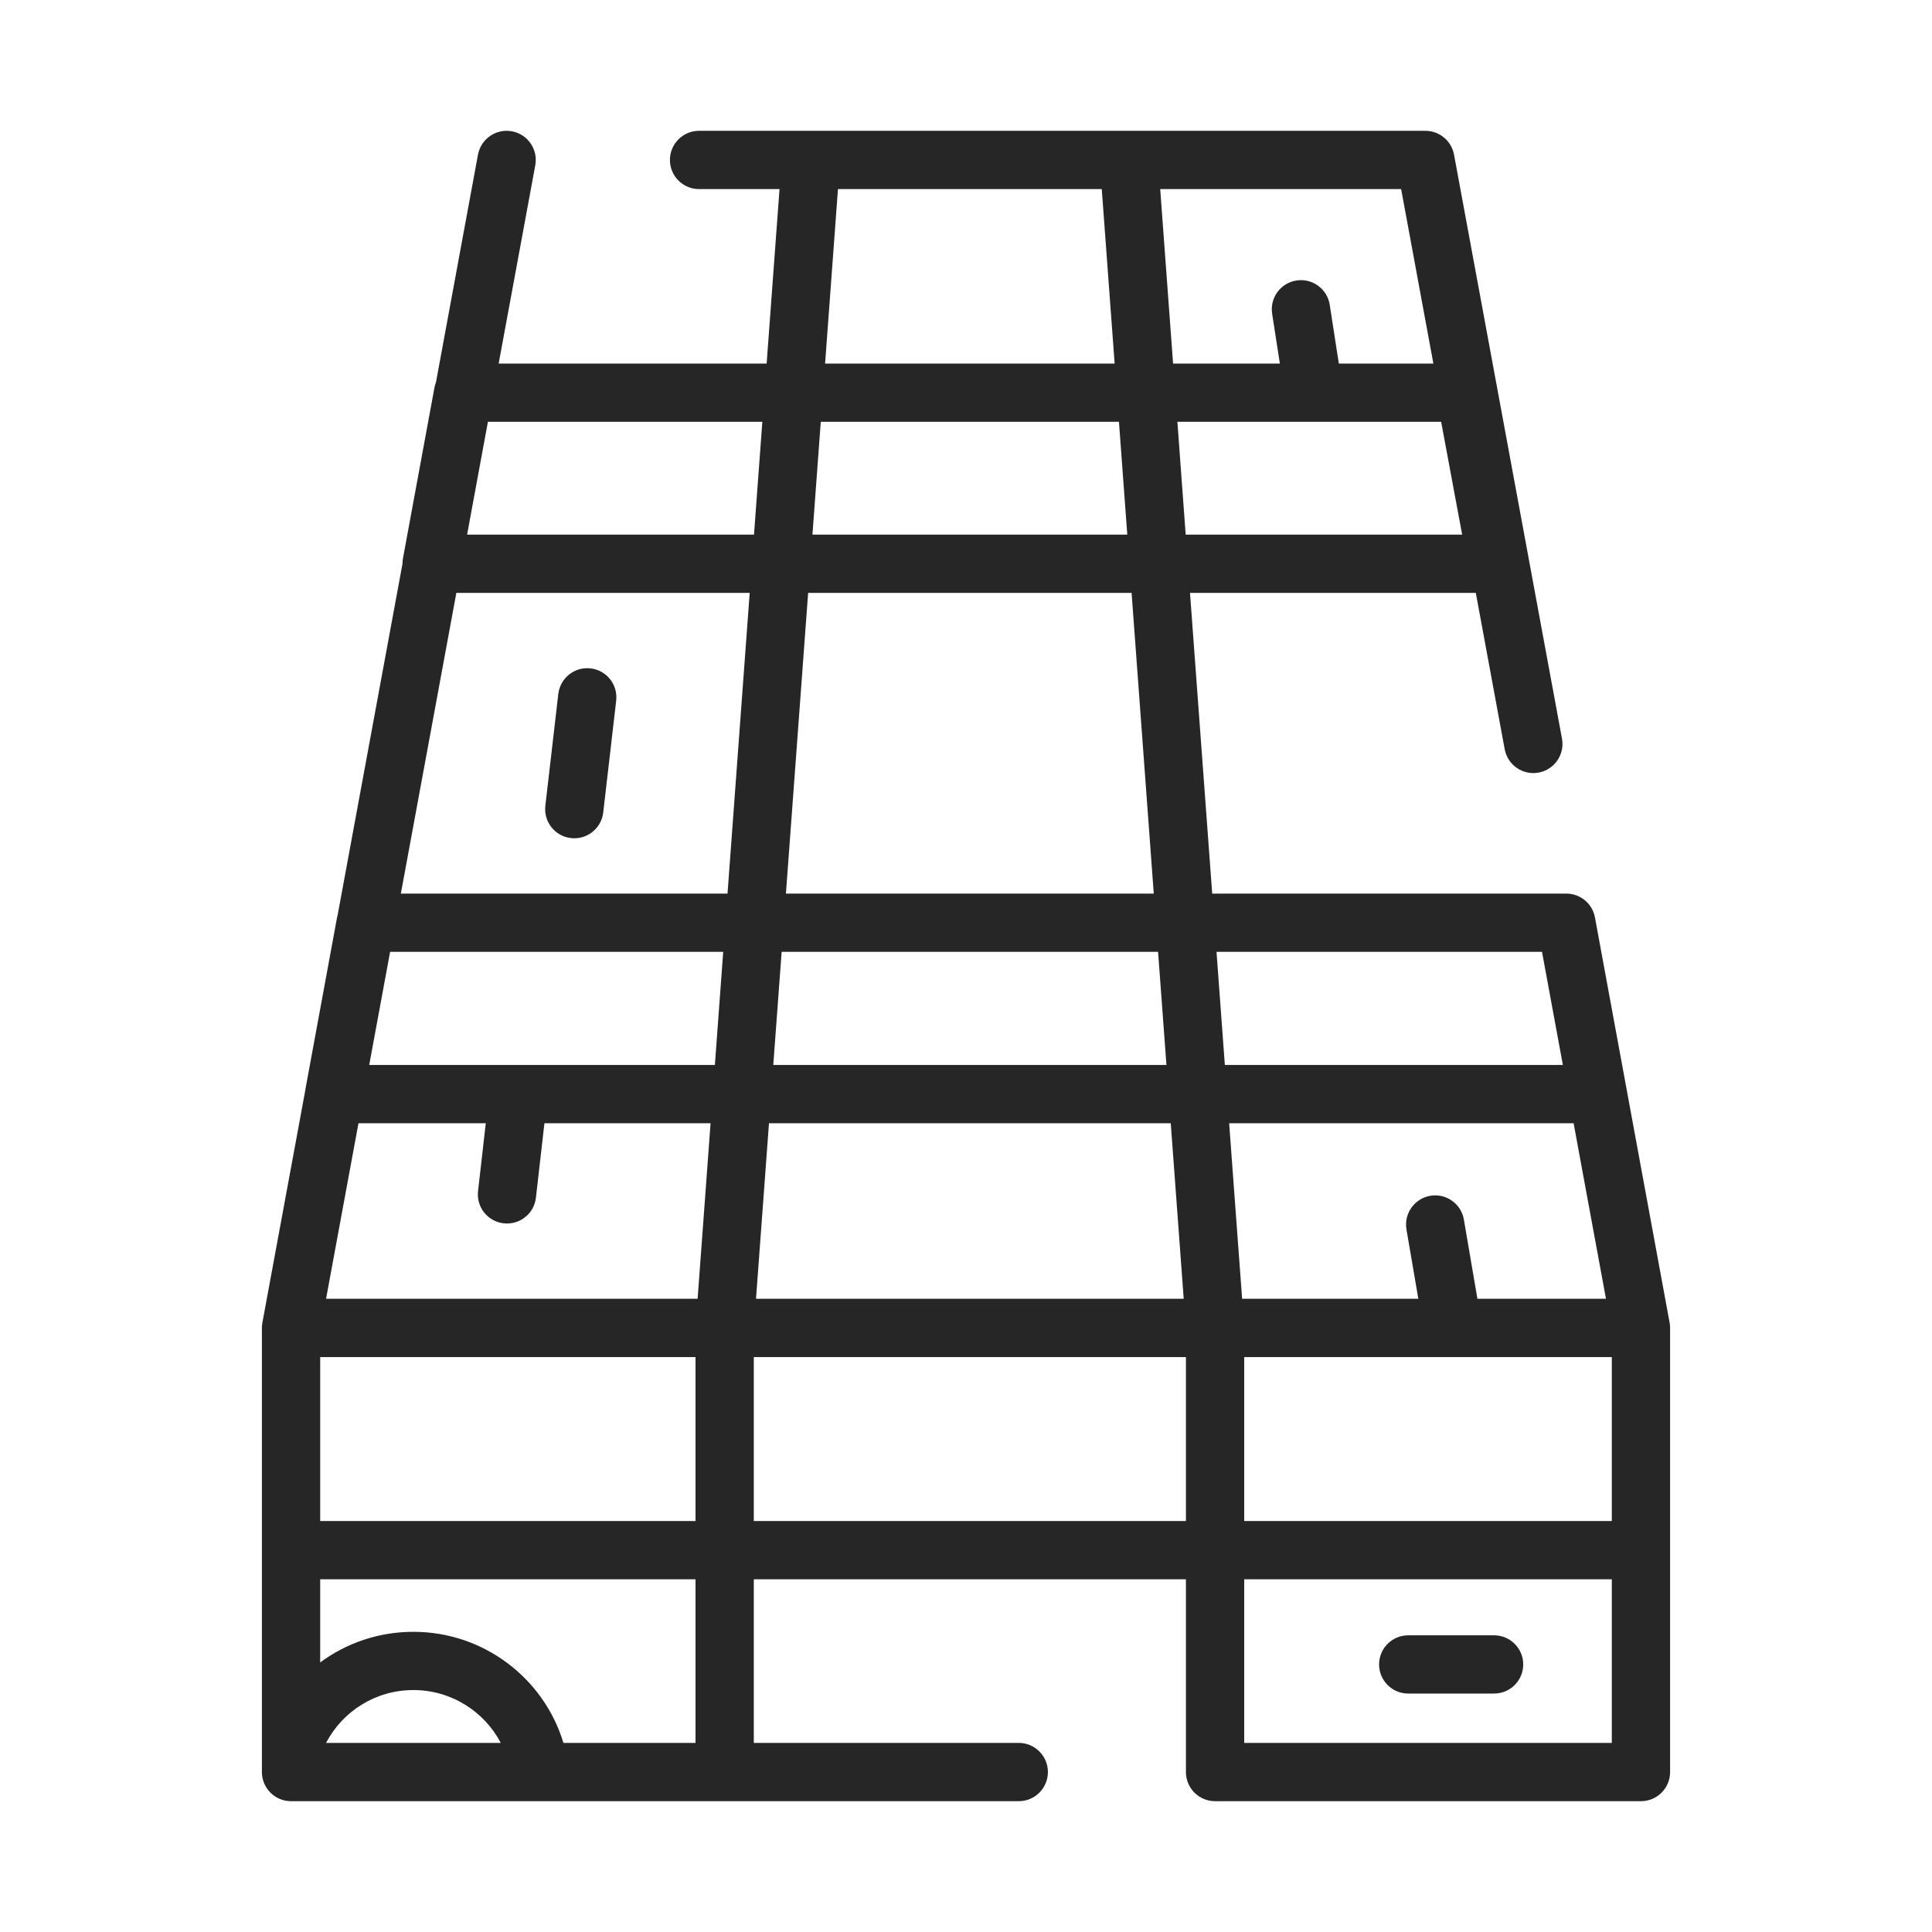 <svg width="48" height="48" viewBox="0 0 48 48" fill="none" xmlns="http://www.w3.org/2000/svg">
<path fill-rule="evenodd" clip-rule="evenodd" d="M12.719 3.262C13.112 3.335 13.371 3.712 13.299 4.105L12.389 9.033H19.047L19.367 4.698H17.368C16.968 4.698 16.644 4.374 16.644 3.974C16.644 3.574 16.968 3.25 17.368 3.25H20.139C20.143 3.25 20.148 3.25 20.152 3.25H28.039C28.044 3.25 28.048 3.25 28.053 3.25H35.413C35.762 3.25 36.061 3.499 36.125 3.842L38.807 18.351C38.88 18.744 38.62 19.122 38.227 19.195C37.834 19.267 37.456 19.008 37.384 18.615L36.666 14.73H29.565L30.117 22.201H38.914C39.263 22.201 39.563 22.45 39.626 22.793L41.481 32.861C41.489 32.904 41.493 32.948 41.493 32.992V44.026C41.493 44.426 41.169 44.75 40.769 44.75H30.188C29.788 44.75 29.464 44.426 29.464 44.026V39.237H18.728V43.302H25.311C25.71 43.302 26.035 43.626 26.035 44.026C26.035 44.426 25.71 44.75 25.311 44.75H7.231C6.831 44.75 6.507 44.426 6.507 44.026V43.547C6.507 43.536 6.507 43.525 6.507 43.514V32.992C6.507 32.948 6.511 32.904 6.519 32.861L7.585 27.088C7.586 27.076 7.588 27.064 7.59 27.052L8.374 22.794C8.378 22.771 8.384 22.749 8.39 22.727L10 14.005C10 13.962 10.004 13.918 10.011 13.875L10.795 9.625C10.804 9.581 10.816 9.537 10.832 9.496L11.875 3.843C11.948 3.449 12.325 3.19 12.719 3.262ZM11.338 14.73L9.959 22.201H18.075L18.626 14.73H11.338ZM20.078 14.73L19.526 22.201H28.665L28.114 14.73H20.078ZM28.007 13.283H20.185L20.392 10.48H27.8L28.007 13.283ZM29.458 13.283H36.327L35.805 10.48H29.252L29.458 13.283ZM29.145 9.033H31.798L31.606 7.795C31.545 7.4 31.815 7.03 32.21 6.969C32.605 6.907 32.975 7.178 33.037 7.573L33.263 9.033H35.612L34.811 4.698H28.825L29.145 9.033ZM27.373 4.698H20.819L20.499 9.033H27.693L27.373 4.698ZM18.94 10.48L18.733 13.283H11.605L12.122 10.48H18.94ZM28.772 23.648H19.42L19.212 26.459H28.98L28.772 23.648ZM29.087 27.907H19.105L18.783 32.268H29.409L29.087 27.907ZM30.86 32.268L30.538 27.907H39.096L39.9 32.268H36.706L36.37 30.301C36.303 29.907 35.929 29.642 35.535 29.709C35.141 29.777 34.876 30.151 34.943 30.545L35.238 32.268H30.86ZM29.464 33.716V37.79H18.728V33.716H29.464ZM17.332 32.268L17.654 27.907H13.526L13.315 29.756C13.27 30.153 12.911 30.438 12.514 30.393C12.116 30.348 11.831 29.989 11.877 29.592L12.069 27.907H8.906L8.101 32.268H17.332ZM7.955 33.716H17.28V37.79H7.955V33.716ZM7.955 39.237V41.303C8.602 40.824 9.402 40.542 10.271 40.542C12.026 40.542 13.518 41.706 13.998 43.302H17.28V39.237H7.955ZM12.441 43.302C12.036 42.525 11.214 41.989 10.271 41.989C9.327 41.989 8.51 42.519 8.101 43.302H12.441ZM9.173 26.459H17.761L17.968 23.648H9.692L9.173 26.459ZM30.912 37.79V33.716H40.045V37.79H30.912ZM30.912 39.237V43.302H40.045V39.237H30.912ZM38.311 23.648H30.224L30.431 26.459H38.829L38.311 23.648ZM14.674 16.606C15.071 16.652 15.355 17.011 15.309 17.408L14.987 20.186C14.941 20.583 14.582 20.868 14.184 20.822C13.787 20.776 13.503 20.416 13.549 20.019L13.871 17.241C13.917 16.844 14.276 16.56 14.674 16.606ZM34.263 41.352C34.263 40.953 34.587 40.629 34.986 40.629H37.12C37.52 40.629 37.844 40.953 37.844 41.352C37.844 41.752 37.52 42.076 37.12 42.076H34.986C34.587 42.076 34.263 41.752 34.263 41.352Z" fill="#262626"/>
</svg>
